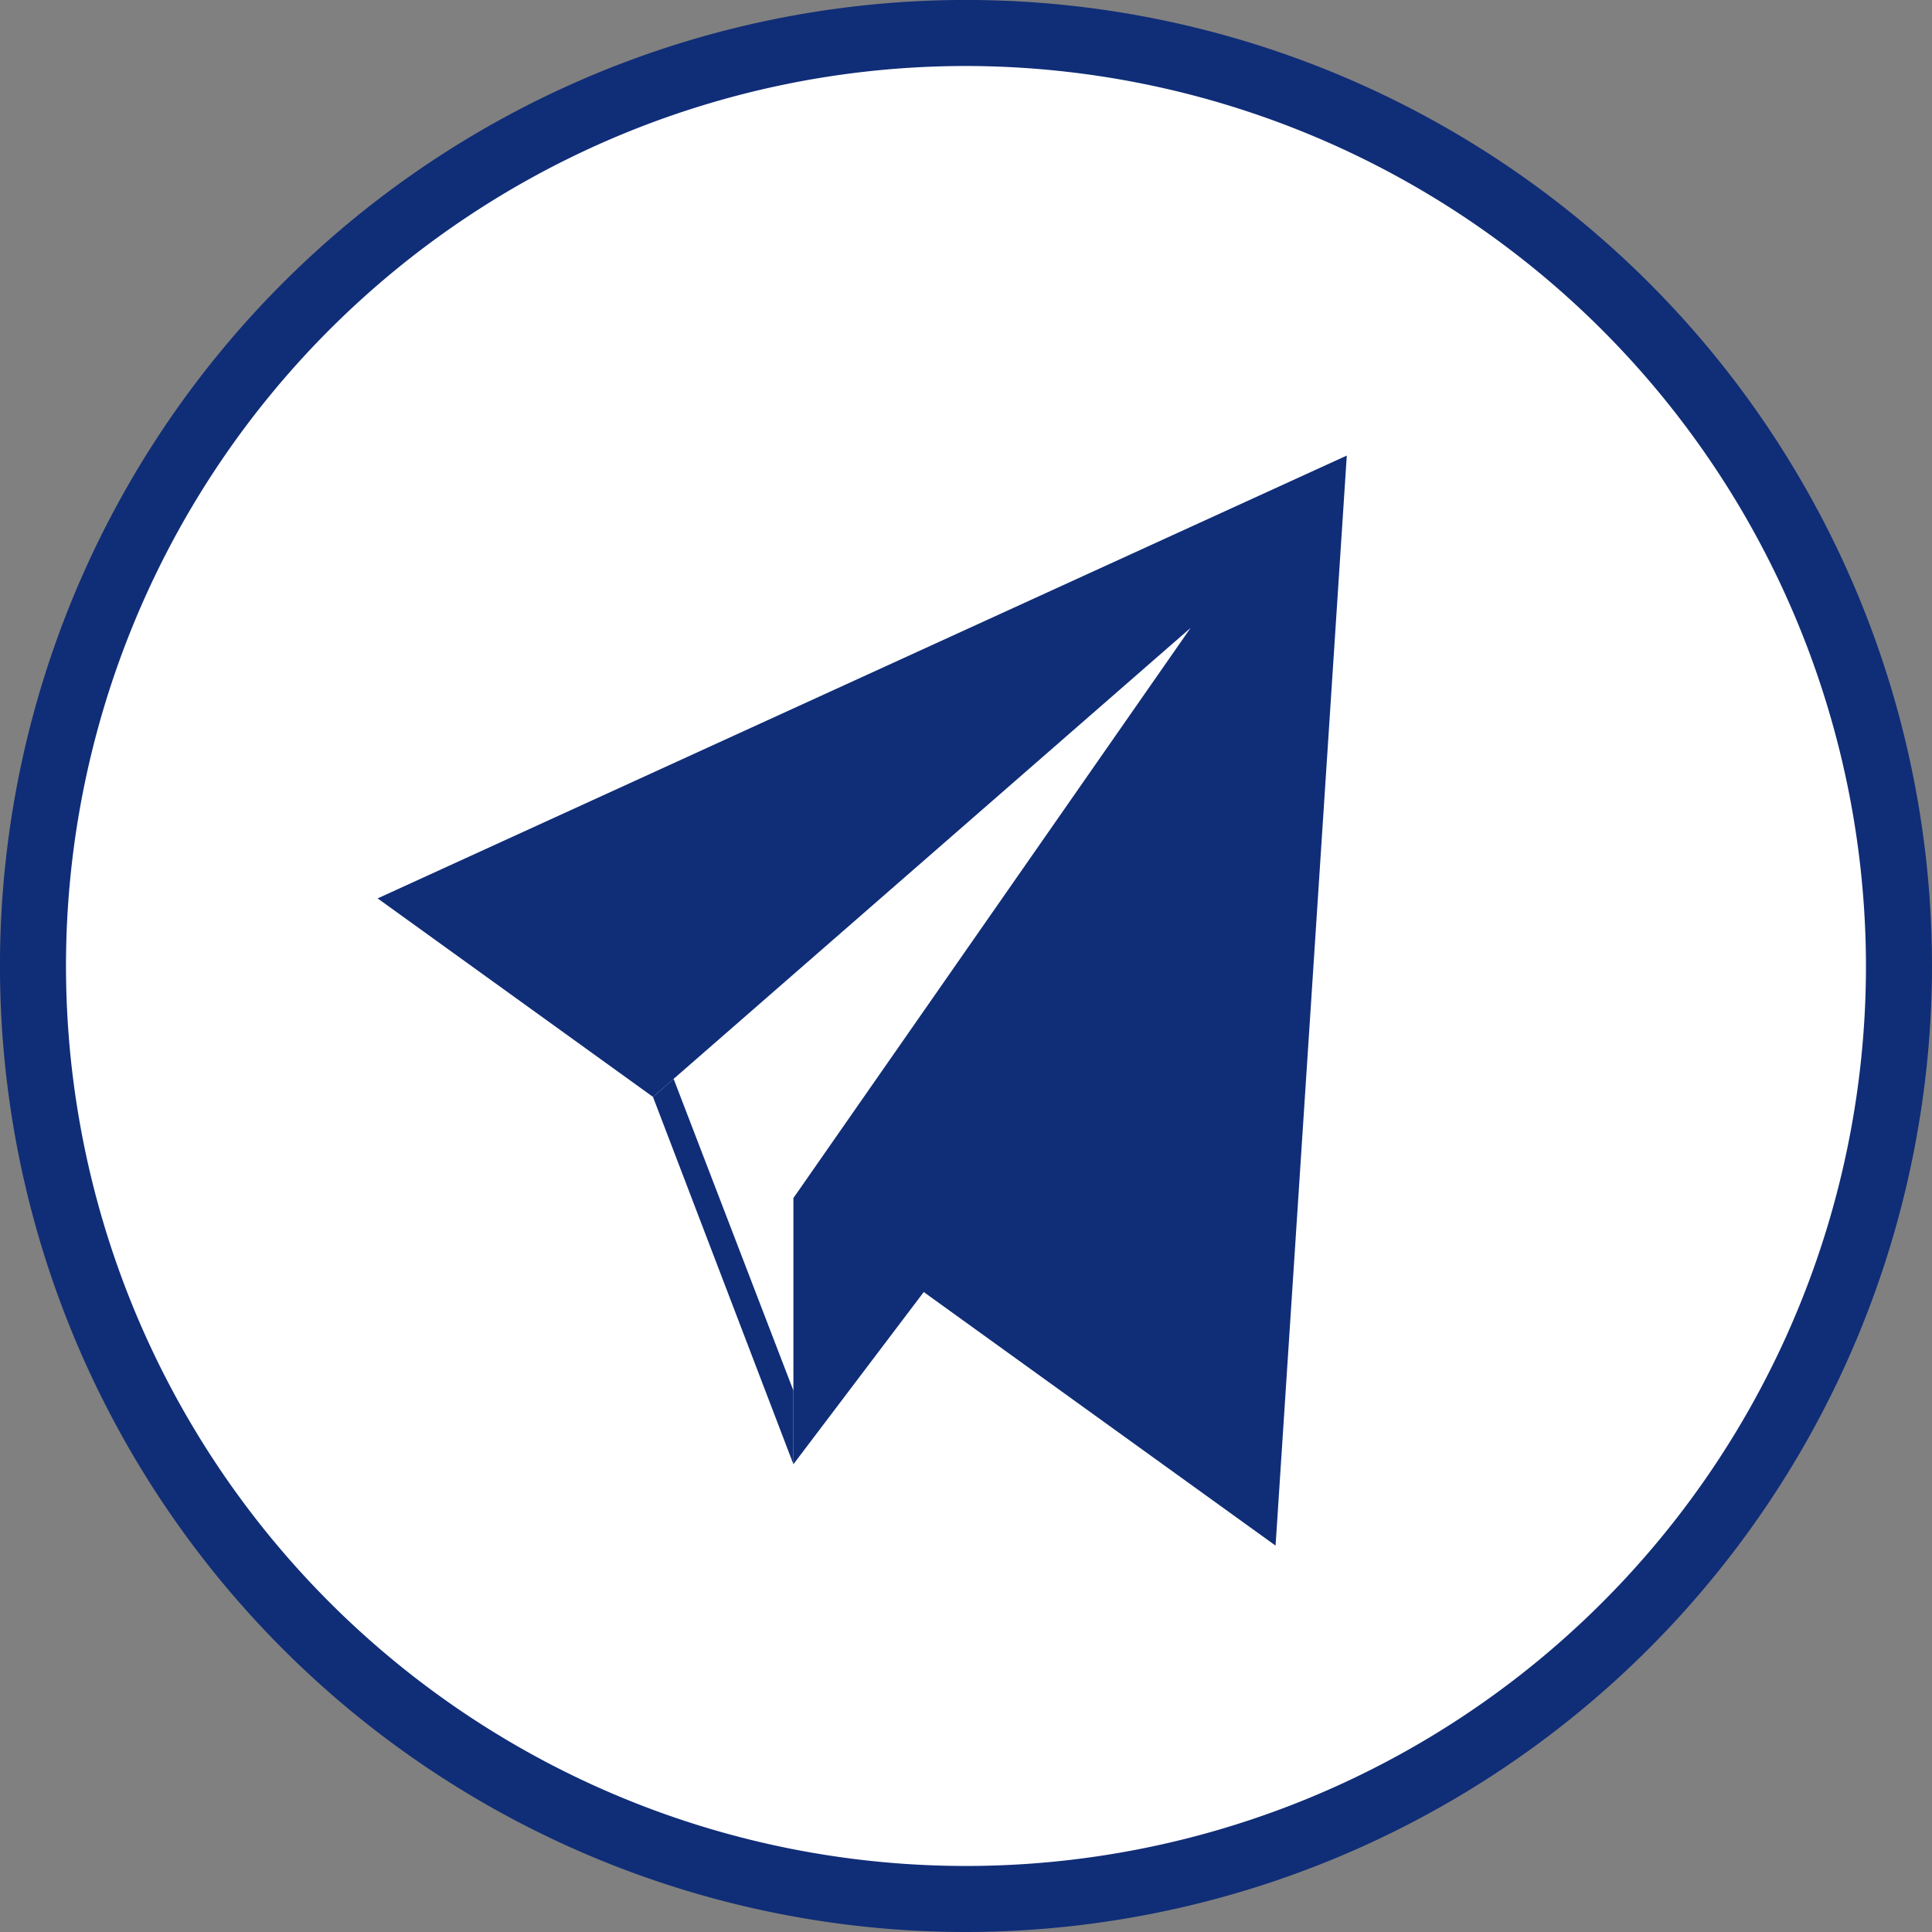 <svg id="Ebene_1" data-name="Ebene 1" xmlns="http://www.w3.org/2000/svg" viewBox="0 0 55.853 55.853">
  <rect x="0" y="0" width="55.853" height="55.853" fill="#808080" stroke="none"/>
  <defs>
    <style>
      .cls-1 {
        fill: #fff;
      }

      .cls-2 {
        fill: #102d77;
      }
    </style>
  </defs>
  <title>5f3cc208-7a81-4955-879d-5052cb87a19b</title>
  <circle class="cls-1" cx="27.926" cy="27.927" r="26.972"/>
  <path class="cls-2" d="M27.926,55.853A27.927,27.927,0,1,1,55.853,27.927,27.958,27.958,0,0,1,27.926,55.853Zm0-53.945A26.018,26.018,0,1,0,53.944,27.927,26.048,26.048,0,0,0,27.926,1.908Z"/>
  <g>
    <polygon class="cls-2" points="34.42 18.152 22.937 34.635 22.937 42.33 26.705 37.352 36.876 44.683 38.935 13.17 10.917 25.972 18.877 31.71 34.42 18.152"/>
    <polygon class="cls-2" points="22.937 42.33 18.877 31.71 19.474 31.189 22.937 40.202 22.937 42.33"/>
  </g>
</svg>
